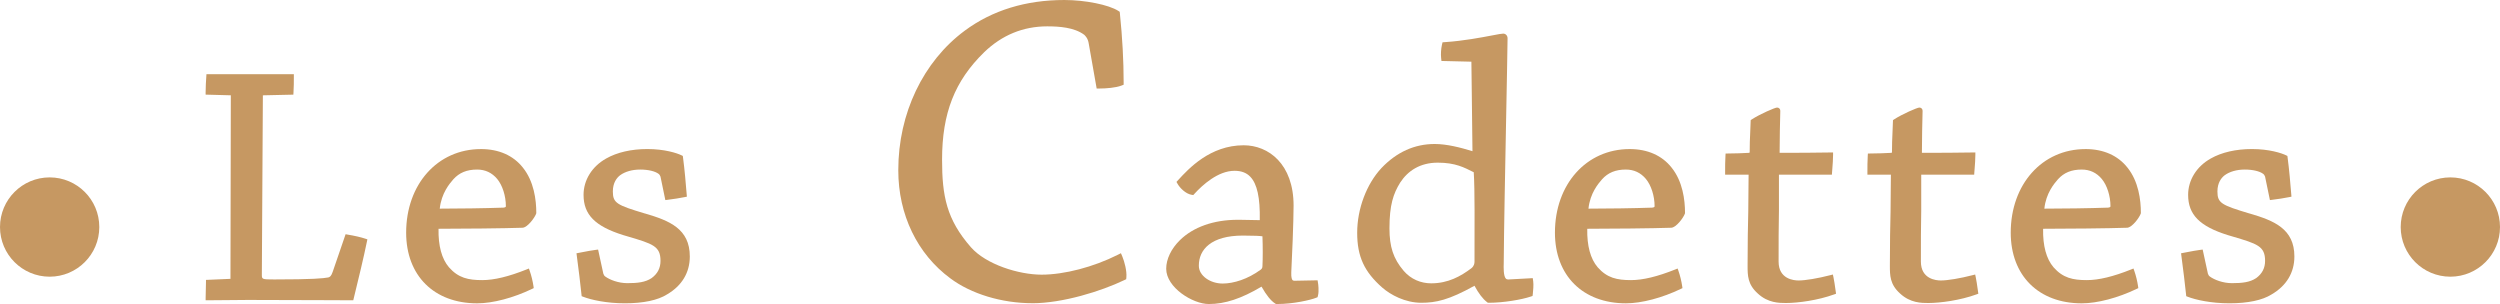 <?xml version="1.0" encoding="UTF-8"?>
<svg id="Calque_1" data-name="Calque 1" xmlns="http://www.w3.org/2000/svg" viewBox="0 0 1321.25 160.7">
  <defs>
    <style>
      .cls-1 {
        fill: #c69862;
        stroke-width: 0px;
      }
    </style>
  </defs>
  <g>
    <path class="cls-1" d="M183.64,123.96l-.99-.17-6.81,19.85c-.74,2.21-1.48,2.8-2.33,2.99-2.62.49-8.23,1.06-28.56,1.06-6.56,0-6.56-.1-6.56-2.59l.54-94.72,16.11-.36.07-1.08c.19-2.74.19-5.82.19-8.54v-1.18h-46.19l-.07,1.1c-.17,2.62-.37,5.58-.37,8.54v1.15l13.32.36-.19,97-12.94.56v1.13c0,1.34-.05,2.77-.09,4.19-.05,1.45-.09,2.9-.09,4.27v1.18h1.18c3.12,0,6.41-.04,9.82-.08,3.68-.05,7.5-.1,11.41-.1,15.27,0,29.62.07,40.26.12,6.28.03,11.28.06,14.42.06h.93l.22-.9c2.64-10.78,5.33-21.9,7.03-30.27l.21-1.03-.99-.33c-2.43-.81-5.64-1.55-9.53-2.2Z"/>
    <path class="cls-1" d="M254.16,78.79c-22.89,0-39.51,18.58-39.51,44.18,0,22.68,14.73,37.34,37.53,37.34,8.26,0,19.14-2.87,29.12-7.67l.78-.38-.12-.86c-.39-2.73-1.15-5.84-2.03-8.33l-.41-1.16-1.14.46c-9.54,3.82-17.22,5.67-23.49,5.67-7.38,0-12.63-1.11-17.62-6.78-3.83-4.49-5.68-11.33-5.51-20.35,12.37-.01,34.46-.2,44.49-.55,2.56-.26,6.18-5.03,7.1-7.41l.08-.43c0-6.9-1.23-16.66-7.09-23.94-5.06-6.41-12.72-9.8-22.15-9.8ZM266.16,109.73c-10.16.36-24,.53-33.75.54.86-8.21,5.23-13.26,7.16-15.49,3.16-3.53,7.16-5.17,12.6-5.17,4.29,0,7.85,1.67,10.6,4.97,2.78,3.35,4.58,8.98,4.58,14.35,0,.29,0,.64-1.2.8Z"/>
    <path class="cls-1" d="M340.86,112.84c-14.84-4.45-16.97-5.5-16.97-11.64,0-4.66,2.1-7.25,3.83-8.58,2.65-1.94,6.43-3.01,10.64-3.01s7.85.87,9.72,2.28c.47.35.73.85.99,1.45l2.56,12.4,1.08-.13c3.04-.36,6.51-.9,9.27-1.46l1.04-.21-.09-1.05c-.53-6.42-1.07-13.06-1.98-19.85l-.08-.62-.56-.28c-2.5-1.25-9.14-3.37-18.16-3.37-8.48,0-16.02,1.73-21.8,5.01-7.48,4.2-11.94,11.38-11.94,19.2,0,10.45,6.08,16.62,21,21.28l2.33.69c13.32,3.94,17.34,5.13,17.34,12.93,0,3.8-1.55,6.78-4.69,9.09-3.35,2.23-7.39,2.68-12.84,2.68-4.75,0-9.31-1.78-11.68-3.52-.6-.48-.71-.76-1.01-1.51l-2.76-12.72-1.07.13c-2.26.28-4.76.76-7.19,1.23l-3.16.6.31,2.45c.86,6.66,1.68,12.95,2.35,19.5l.07.72.68.26c4.32,1.69,12.42,3.5,22.19,3.5s17.44-1.66,22.19-4.66c7.92-4.6,12.1-11.55,12.1-20.09,0-14.62-10.74-18.94-23.69-22.72Z"/>
    <path class="cls-1" d="M889.18,152.26l-.12-.86c-.39-2.73-1.15-5.84-2.03-8.33l-.41-1.16-1.14.46c-9.54,3.82-17.22,5.67-23.49,5.67-7.38,0-12.63-1.11-17.62-6.78-3.83-4.49-5.68-11.33-5.51-20.35,12.37-.01,34.46-.2,44.49-.55,2.56-.26,6.18-5.03,7.1-7.41l.08-.43c0-6.9-1.23-16.66-7.09-23.94-5.06-6.41-12.72-9.8-22.15-9.8-22.89,0-39.51,18.58-39.51,44.18,0,22.68,14.73,37.34,37.53,37.34,8.26,0,19.14-2.87,29.12-7.67l.78-.38ZM846.67,94.78c3.16-3.53,7.16-5.17,12.6-5.17,4.29,0,7.85,1.67,10.6,4.97,2.78,3.35,4.58,8.98,4.58,14.35,0,.29,0,.64-1.2.8-10.16.36-24,.53-33.75.54.86-8.21,5.23-13.26,7.16-15.49Z"/>
    <path class="cls-1" d="M968.93,146.29l-.25-1.21-1.2.31c-6.81,1.75-13.32,2.84-16.98,2.84-2.46,0-10.51-.72-10.51-9.97,0-8.73,0-19.6.18-26.99v-18.96h27.99l.07-1.1c.05-.73.11-1.51.18-2.32.17-2.21.37-4.71.37-7.12v-1.21l-1.21.02c-8.78.17-18.04.18-27.04.18.02-7.28.19-16.25.36-22.2,0-1.01-.71-1.72-1.72-1.72-1.07,0-9.04,3.44-13.42,6.31l-.51.34-.02.61c-.06,1.54-.12,3.19-.19,4.86-.18,4.01-.35,8.17-.32,11.45-.05.22-.17.35-.17.36-3.47.18-7.5.36-11.45.36h-1.11l-.07,1.11c-.18,2.74-.18,6.01-.18,8.9v1.18h12.41c0,2.21-.05,5.24-.08,8.38-.05,4.1-.1,8.39-.1,11.26-.18,4.49-.36,19.13-.36,28.47,0,5.09,0,9.9,5.43,14.73,5.39,4.98,11.3,4.98,14.83,4.98,6.46,0,16.87-1.41,25.58-4.57l.91-.33-.34-2.37c-.31-2.21-.62-4.48-1.07-6.58Z"/>
    <path class="cls-1" d="M1044.13,146.29l-.25-1.21-1.2.31c-6.81,1.75-13.32,2.84-16.98,2.84-2.46,0-10.51-.72-10.51-9.97,0-8.73,0-19.6.18-26.99v-18.96h27.99l.07-1.1c.05-.73.11-1.51.18-2.32.17-2.21.37-4.71.37-7.12v-1.21l-1.21.02c-8.78.17-18.04.18-27.04.18.02-7.28.19-16.25.36-22.2,0-1.01-.71-1.72-1.72-1.72-1.07,0-9.04,3.44-13.42,6.31l-.51.34-.02.61c-.06,1.54-.12,3.19-.19,4.86-.18,4.01-.35,8.17-.32,11.45-.05.22-.17.35-.17.36-3.47.18-7.5.36-11.45.36h-1.11l-.07,1.11c-.18,2.74-.18,6.01-.18,8.9v1.18h12.41c0,2.21-.05,5.24-.08,8.38-.05,4.1-.1,8.39-.1,11.26-.18,4.49-.36,19.13-.36,28.47,0,5.09,0,9.9,5.43,14.73,5.39,4.98,11.3,4.98,14.83,4.98,6.46,0,16.87-1.41,25.58-4.57l.91-.33-.34-2.37c-.31-2.21-.62-4.48-1.07-6.58Z"/>
    <path class="cls-1" d="M1102.18,78.79c-22.89,0-39.51,18.58-39.51,44.18,0,22.68,14.73,37.34,37.53,37.34,8.26,0,19.14-2.87,29.12-7.67l.78-.38-.12-.86c-.39-2.73-1.15-5.84-2.03-8.33l-.41-1.16-1.14.46c-9.54,3.82-17.22,5.67-23.49,5.67-7.38,0-12.63-1.11-17.62-6.78-3.83-4.49-5.68-11.33-5.51-20.35,12.37-.01,34.46-.2,44.49-.55,2.56-.26,6.18-5.03,7.1-7.41l.08-.43c0-6.9-1.23-16.66-7.09-23.94-5.06-6.41-12.72-9.8-22.15-9.8ZM1114.19,109.73c-10.16.36-24,.53-33.75.54.86-8.21,5.23-13.26,7.16-15.49,3.16-3.53,7.16-5.17,12.6-5.17,4.29,0,7.85,1.67,10.6,4.97,2.78,3.35,4.58,8.98,4.58,14.35,0,.29,0,.64-1.2.8Z"/>
    <path class="cls-1" d="M1188.88,112.84c-14.84-4.45-16.97-5.5-16.97-11.64,0-4.66,2.1-7.25,3.83-8.58,2.65-1.94,6.43-3.01,10.64-3.01s7.85.87,9.72,2.28c.47.35.73.85.99,1.45l2.56,12.4,1.08-.13c3.04-.36,6.51-.9,9.27-1.46l1.04-.21-.09-1.05c-.53-6.42-1.07-13.06-1.98-19.85l-.08-.62-.56-.28c-2.5-1.25-9.14-3.37-18.16-3.37-8.48,0-16.02,1.73-21.8,5.01-7.48,4.2-11.94,11.38-11.94,19.2,0,10.45,6.08,16.62,21,21.28l2.33.69c13.32,3.94,17.34,5.13,17.34,12.93,0,3.8-1.55,6.78-4.69,9.09-3.35,2.23-7.39,2.68-12.84,2.68-4.75,0-9.31-1.78-11.68-3.52-.6-.48-.71-.76-1.01-1.51l-2.76-12.72-1.07.13c-2.26.28-4.76.76-7.19,1.23l-3.16.6.31,2.45c.86,6.66,1.68,12.95,2.35,19.5l.07.72.68.26c4.32,1.69,12.42,3.5,22.19,3.5s17.44-1.66,22.19-4.66c7.92-4.6,12.1-11.55,12.1-20.09,0-14.62-10.74-18.94-23.69-22.72Z"/>
    <path class="cls-1" d="M26.24,93.75c-14.49,0-26.24,11.75-26.24,26.24s11.75,26.24,26.24,26.24,26.24-11.75,26.24-26.24-11.75-26.24-26.24-26.24Z"/>
    <path class="cls-1" d="M1295.01,93.75c-14.49,0-26.24,11.75-26.24,26.24s11.75,26.24,26.24,26.24,26.24-11.75,26.24-26.24-11.75-26.24-26.24-26.24Z"/>
  </g>
  <path class="cls-1" d="M545.58,160.24c-16.15,0-32.35-4.91-43.33-13.14-17.47-12.88-27.5-33.67-27.5-57.05v-.24c0-29.81,13.13-57.32,35.12-73.6,14.51-10.75,32.23-16.21,52.65-16.21,10.97,0,23.49,2.52,28.49,5.74l.76.49.1.9c1.31,12.8,1.98,25.03,1.98,36.36v1.29l-1.2.46c-2.96,1.14-8.04,1.54-11.48,1.54h-1.58l-4.19-23.77c-.41-2.74-1.76-4.02-2.4-4.64-5.29-3.92-13.25-4.44-19.56-4.44-12.69,0-23.89,4.6-33.29,13.66-15.6,15.22-22.26,32.2-22.26,56.8,0,19.16,2.36,31.57,15.25,46.28,7.96,9.07,25.24,14.49,37.35,14.49s27.51-4.1,40.14-10.44l1.79-.9.78,1.86c1.05,2.5,2.4,7.52,2.1,10.82l-.1,1.06-.96.46c-12.24,5.89-32.69,12.24-48.67,12.24Z"/>
  <path class="cls-1" d="M696.59,149.77l-.24-1.63-11.85.23c-.98.06-1.27-.21-1.36-.3-.32-.31-.82-1.26-.7-4.16.39-6.63,1.22-27.55,1.22-35.22,0-22.04-13.25-31.91-26.37-31.91-17.77,0-29.13,12.4-34.6,18.35l-.93,1.01.69,1.19c1.16,2,4.15,5.06,7.18,5.59l1.01.18.7-.76c4.12-4.51,12.36-12.07,21.09-12.07,3.57,0,6.29,1.01,8.31,3.1,3.66,3.77,5.27,11.1,5.05,22.98-2.17-.01-5.59-.05-10.7-.19-.33,0-.66,0-.99,0-12.64,0-23.46,3.82-30.56,10.81-4.58,4.51-7.2,10-7.2,15.06,0,9.93,14.04,18.65,22.53,18.65s17.17-2.84,27.85-9.19c2.61,4.59,4.91,7.43,7.17,8.89l.47.3h.55c8.69,0,17.81-2.16,20.55-3.26l.88-.35.23-.92c.62-2.42.06-6.24.04-6.4ZM667.2,140.68c0,.97-.4,1.37-.81,1.76-6.88,5.07-14.37,7.41-20.25,7.41-6.48,0-12.55-4.1-12.55-9.36v-.19c0-8.39,6.48-15.8,23.28-15.8,6.07,0,9.32.2,10.33.39.21,5.46.21,11.9,0,15.8Z"/>
  <path class="cls-1" d="M810.3,148.7l-.24-1.7-12.51.68c-1.02.08-1.44-.18-1.66-.39-1.38-1.3-1.23-6.19-1.17-8.07.12-17.37.76-50.44,1.28-77.01.35-18.33.67-34.35.75-41.98,0-1.38-1-2.46-2.28-2.46-.87,0-2.42.29-5.86.95-5.66,1.08-15.14,2.89-24.84,3.54l-1.39.1-.32,1.36c-.47,2.04-.65,5-.43,6.88l.18,1.62,15.82.38.21,16.97c.12,9.47.24,18.9.36,30.33-6.35-1.94-13.55-3.8-19.97-3.8-10.62,0-20.07,4.26-28.1,12.68-7.93,8.49-12.86,21.61-12.86,34.25s3.82,20.64,13.19,28.91c4.44,3.9,12.2,8.07,20.67,8.07,7.77,0,14.6-1.45,28.13-8.99,2.23,4.11,4.39,6.93,6.57,8.6l.51.39h.64c7.6,0,17.27-1.67,21.86-3.22l1.11-.37.15-1.16c.19-1.45.45-4.87.2-6.56ZM779.28,138.04v.19c0,.97-.2,2.34-1.62,3.51-5.67,4.29-12.35,8-21.26,8-5.47,0-10.73-2.15-14.58-6.63-5.47-6.44-7.49-12.68-7.49-22.43,0-12.29,2.03-18.33,5.67-24.18,4.05-6.24,10.53-10.53,19.85-10.53s13.97,2.53,19.03,5.07c.61,9.56.4,28.67.4,47.01Z"/>
</svg>